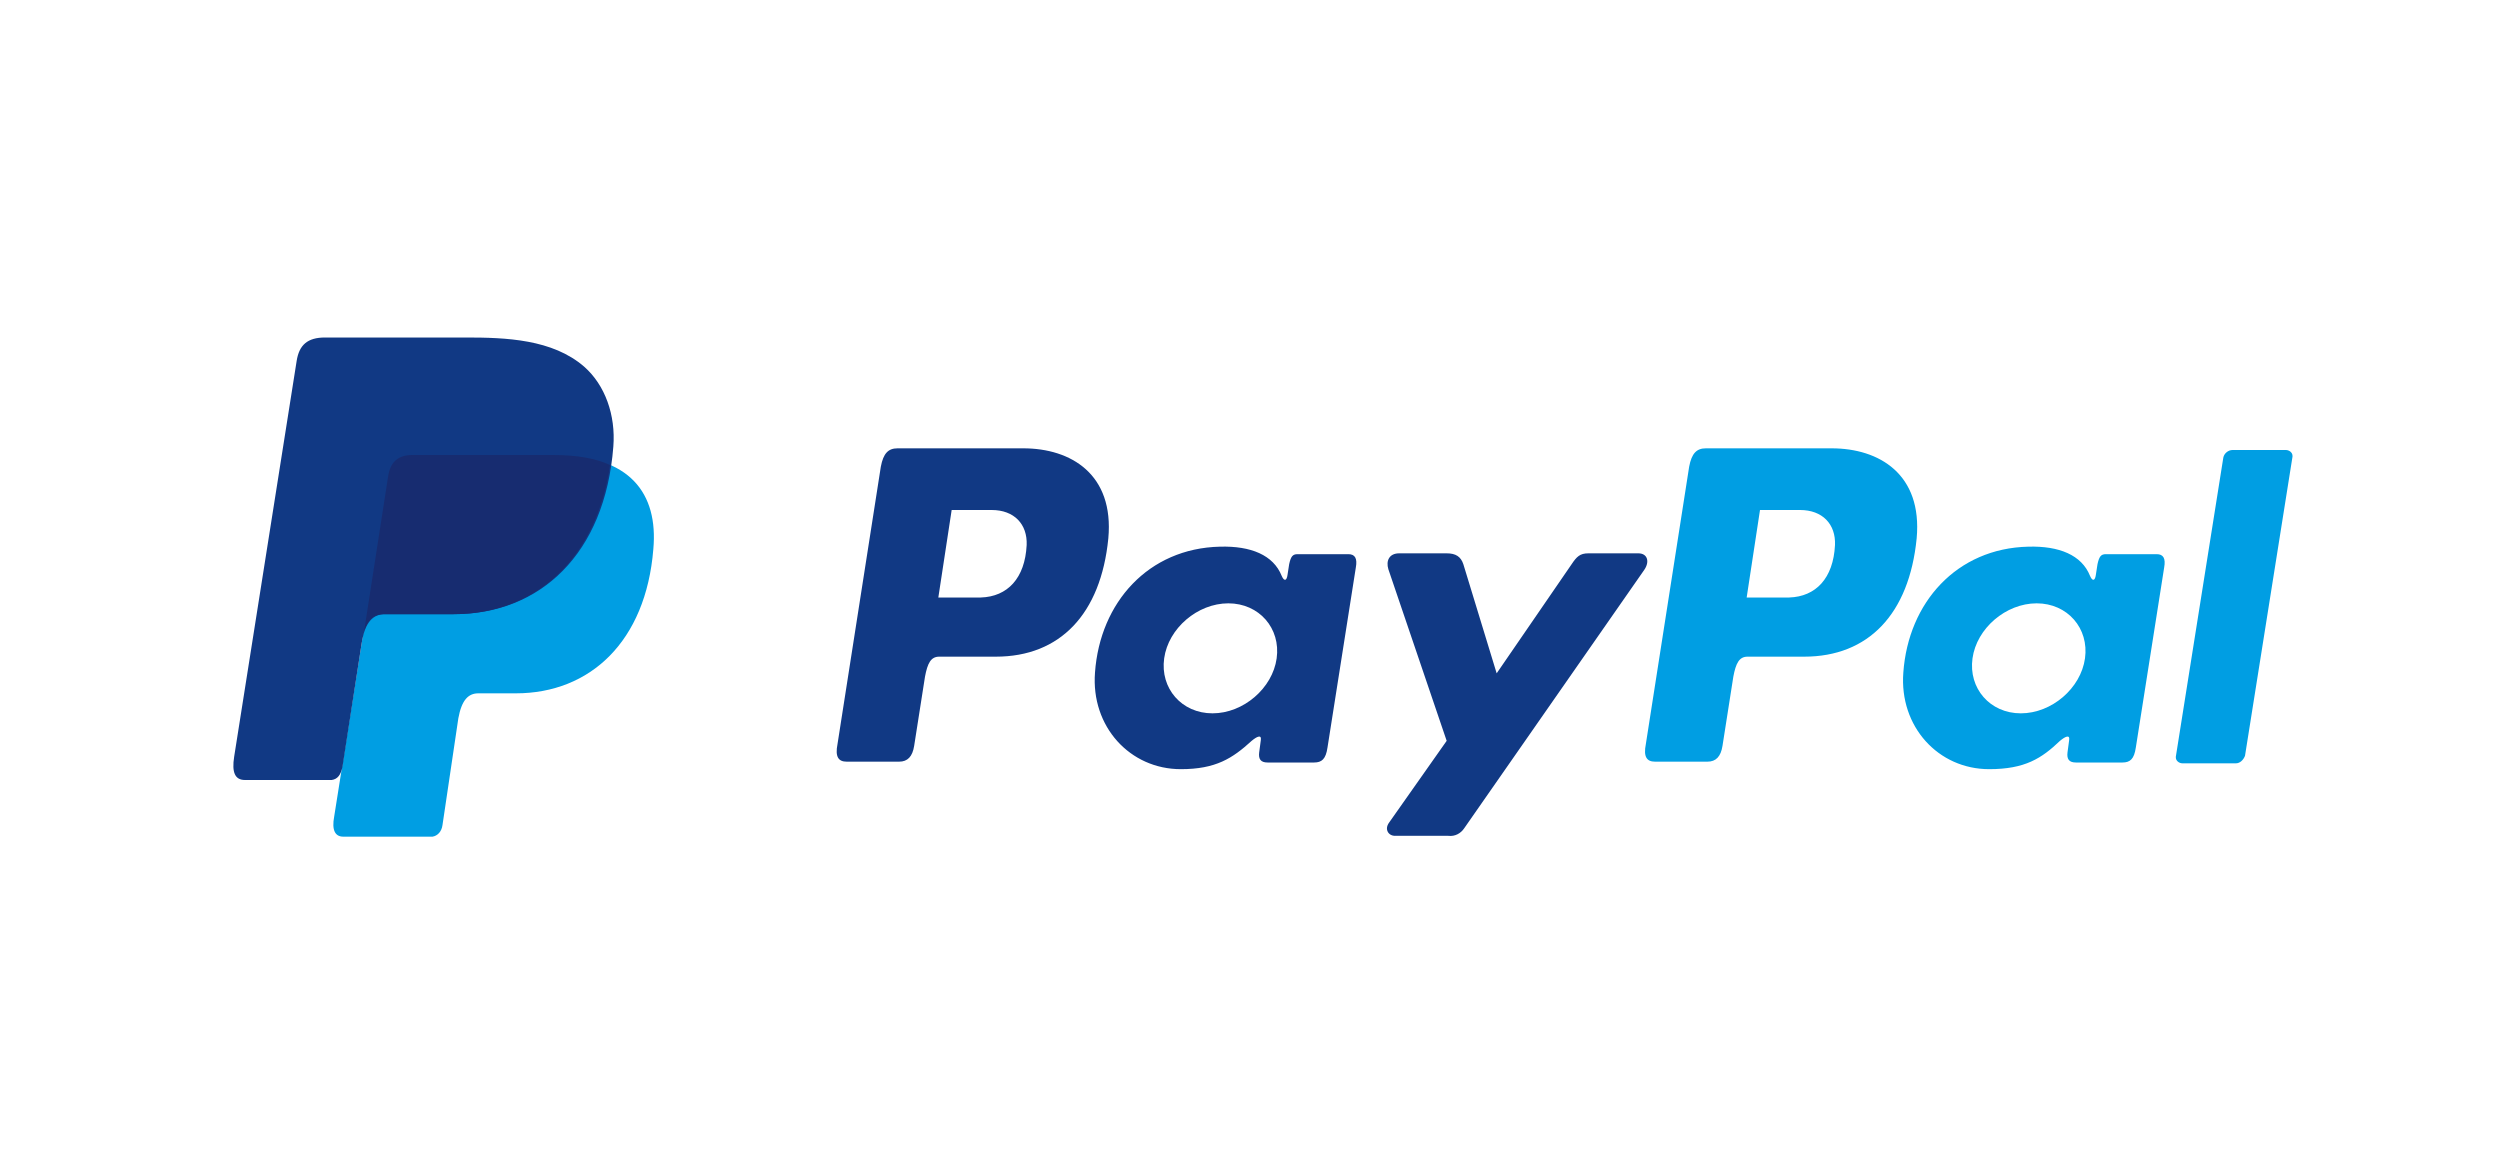 <?xml version="1.0" encoding="utf-8"?>
<!-- Generator: Adobe Illustrator 23.0.1, SVG Export Plug-In . SVG Version: 6.00 Build 0)  -->
<svg version="1.1" id="Ebene_1" xmlns="http://www.w3.org/2000/svg" xmlns:xlink="http://www.w3.org/1999/xlink" x="0px" y="0px"
	 viewBox="0 0 300 140" style="enable-background:new 0 0 300 140;" xml:space="preserve">
<style type="text/css">
	.st0{fill-rule:evenodd;clip-rule:evenodd;fill:#FFFFFF;}
	.st1{fill-rule:evenodd;clip-rule:evenodd;fill:#009EE3;}
	.st2{fill-rule:evenodd;clip-rule:evenodd;fill:#113984;}
	.st3{fill-rule:evenodd;clip-rule:evenodd;fill:#172C70;}
</style>
<path class="st0" d="M0,0h300v140H0V0z"/>
<path class="st1" d="M49.6,54.6h16.9c9.1,0,12.5,4.6,11.9,11.3C77.5,77,70.8,83.2,61.9,83.2h-4.5c-1.2,0-2,0.8-2.4,3L53.1,99  c-0.1,0.8-0.6,1.3-1.2,1.4H41.2c-1,0-1.4-0.8-1.1-2.4L46.6,57C46.9,55.4,47.8,54.6,49.6,54.6z"/>
<path class="st2" d="M122.8,53.8c5.7,0,10.9,3.1,10.2,10.8c-0.9,9.1-5.8,14.2-13.5,14.2h-6.8c-1,0-1.4,0.8-1.7,2.4l-1.3,8.3  c-0.2,1.3-0.8,1.9-1.8,1.9h-6.3c-1,0-1.4-0.6-1.1-2.1l5.2-33.3c0.3-1.6,0.9-2.2,2-2.2H122.8L122.8,53.8z M112.6,71.7h5.1  c3.2-0.1,5.3-2.3,5.5-6.3c0.1-2.5-1.5-4.2-4.2-4.2l-4.8,0L112.6,71.7L112.6,71.7z M150.2,88.9c0.6-0.5,1.2-0.8,1.1-0.1l-0.2,1.5  c-0.1,0.8,0.2,1.2,1,1.2h5.6c0.9,0,1.4-0.4,1.6-1.8l3.4-21.6c0.2-1.1-0.1-1.6-0.9-1.6h-6.1c-0.6,0-0.8,0.3-1,1.2l-0.2,1.3  c-0.1,0.7-0.4,0.8-0.7,0.1c-1-2.5-3.7-3.6-7.4-3.5c-8.6,0.2-14.4,6.7-15,15.1c-0.5,6.5,4.2,11.6,10.3,11.6  C145.9,92.3,147.9,91,150.2,88.9L150.2,88.9L150.2,88.9z M145.5,85.6c-3.7,0-6.3-3-5.8-6.6c0.5-3.6,4-6.6,7.7-6.6s6.3,3,5.8,6.6  C152.7,82.6,149.2,85.6,145.5,85.6L145.5,85.6z M173.6,66.4h-5.7c-1.2,0-1.6,0.9-1.3,1.9l7,20.6l-6.9,9.8c-0.6,0.8-0.1,1.6,0.7,1.6  h6.4c0.8,0.1,1.5-0.3,1.9-0.9l21.6-31c0.7-1,0.4-2-0.7-2h-6c-1,0-1.4,0.4-2,1.3l-9,13.1l-4-13.1C175.3,66.8,174.7,66.4,173.6,66.4  L173.6,66.4z"/>
<path class="st1" d="M219.8,53.8c5.7,0,10.9,3.1,10.2,10.8c-0.9,9.1-5.8,14.2-13.5,14.2h-6.8c-1,0-1.4,0.8-1.7,2.4l-1.3,8.3  c-0.2,1.3-0.8,1.9-1.8,1.9h-6.3c-1,0-1.4-0.6-1.1-2.1l5.2-33.3c0.3-1.6,0.9-2.2,2-2.2L219.8,53.8L219.8,53.8z M209.6,71.7h5.1  c3.2-0.1,5.3-2.3,5.5-6.3c0.1-2.5-1.5-4.2-4.2-4.2l-4.8,0L209.6,71.7L209.6,71.7z M247.2,88.9c0.6-0.5,1.2-0.8,1.1-0.1l-0.2,1.5  c-0.1,0.8,0.2,1.2,1,1.2h5.6c0.9,0,1.4-0.4,1.6-1.8l3.4-21.6c0.2-1.1-0.1-1.6-0.9-1.6h-6.1c-0.6,0-0.8,0.3-1,1.2l-0.2,1.3  c-0.1,0.7-0.4,0.8-0.7,0.1c-1-2.5-3.7-3.6-7.4-3.5c-8.6,0.2-14.4,6.7-15,15.1c-0.5,6.5,4.2,11.6,10.3,11.6  C243,92.3,245,91,247.2,88.9L247.2,88.9L247.2,88.9z M242.5,85.6c-3.7,0-6.3-3-5.8-6.6c0.5-3.6,4-6.6,7.7-6.6s6.3,3,5.8,6.6  C249.7,82.6,246.2,85.6,242.5,85.6L242.5,85.6z M268.3,91.6h-6.4c-0.4,0-0.8-0.3-0.8-0.7c0,0,0-0.1,0-0.1l5.7-35.9  c0.1-0.5,0.6-0.9,1.1-0.9h6.4c0.4,0,0.8,0.3,0.8,0.7c0,0,0,0.1,0,0.1l-5.7,35.9C269.2,91.2,268.8,91.6,268.3,91.6L268.3,91.6z"/>
<path class="st2" d="M39,40.5h16.9c4.8,0,10.4,0.2,14.2,3.5c2.5,2.2,3.8,5.8,3.5,9.6c-1,12.9-8.8,20.1-19.1,20.1h-8.3  c-1.4,0-2.4,0.9-2.8,3.5L41.1,92c-0.2,1-0.6,1.5-1.3,1.6H29.4c-1.2,0-1.6-0.9-1.3-2.8l7.5-47.5C35.9,41.4,36.9,40.5,39,40.5z"/>
<path class="st3" d="M43.7,75.7L46.6,57c0.3-1.6,1.2-2.4,2.9-2.4h16.9c2.8,0,5.1,0.4,6.8,1.2c-1.7,11.5-9.1,17.9-18.8,17.9h-8.3  C45,73.7,44.2,74.2,43.7,75.7z"/>
</svg>
